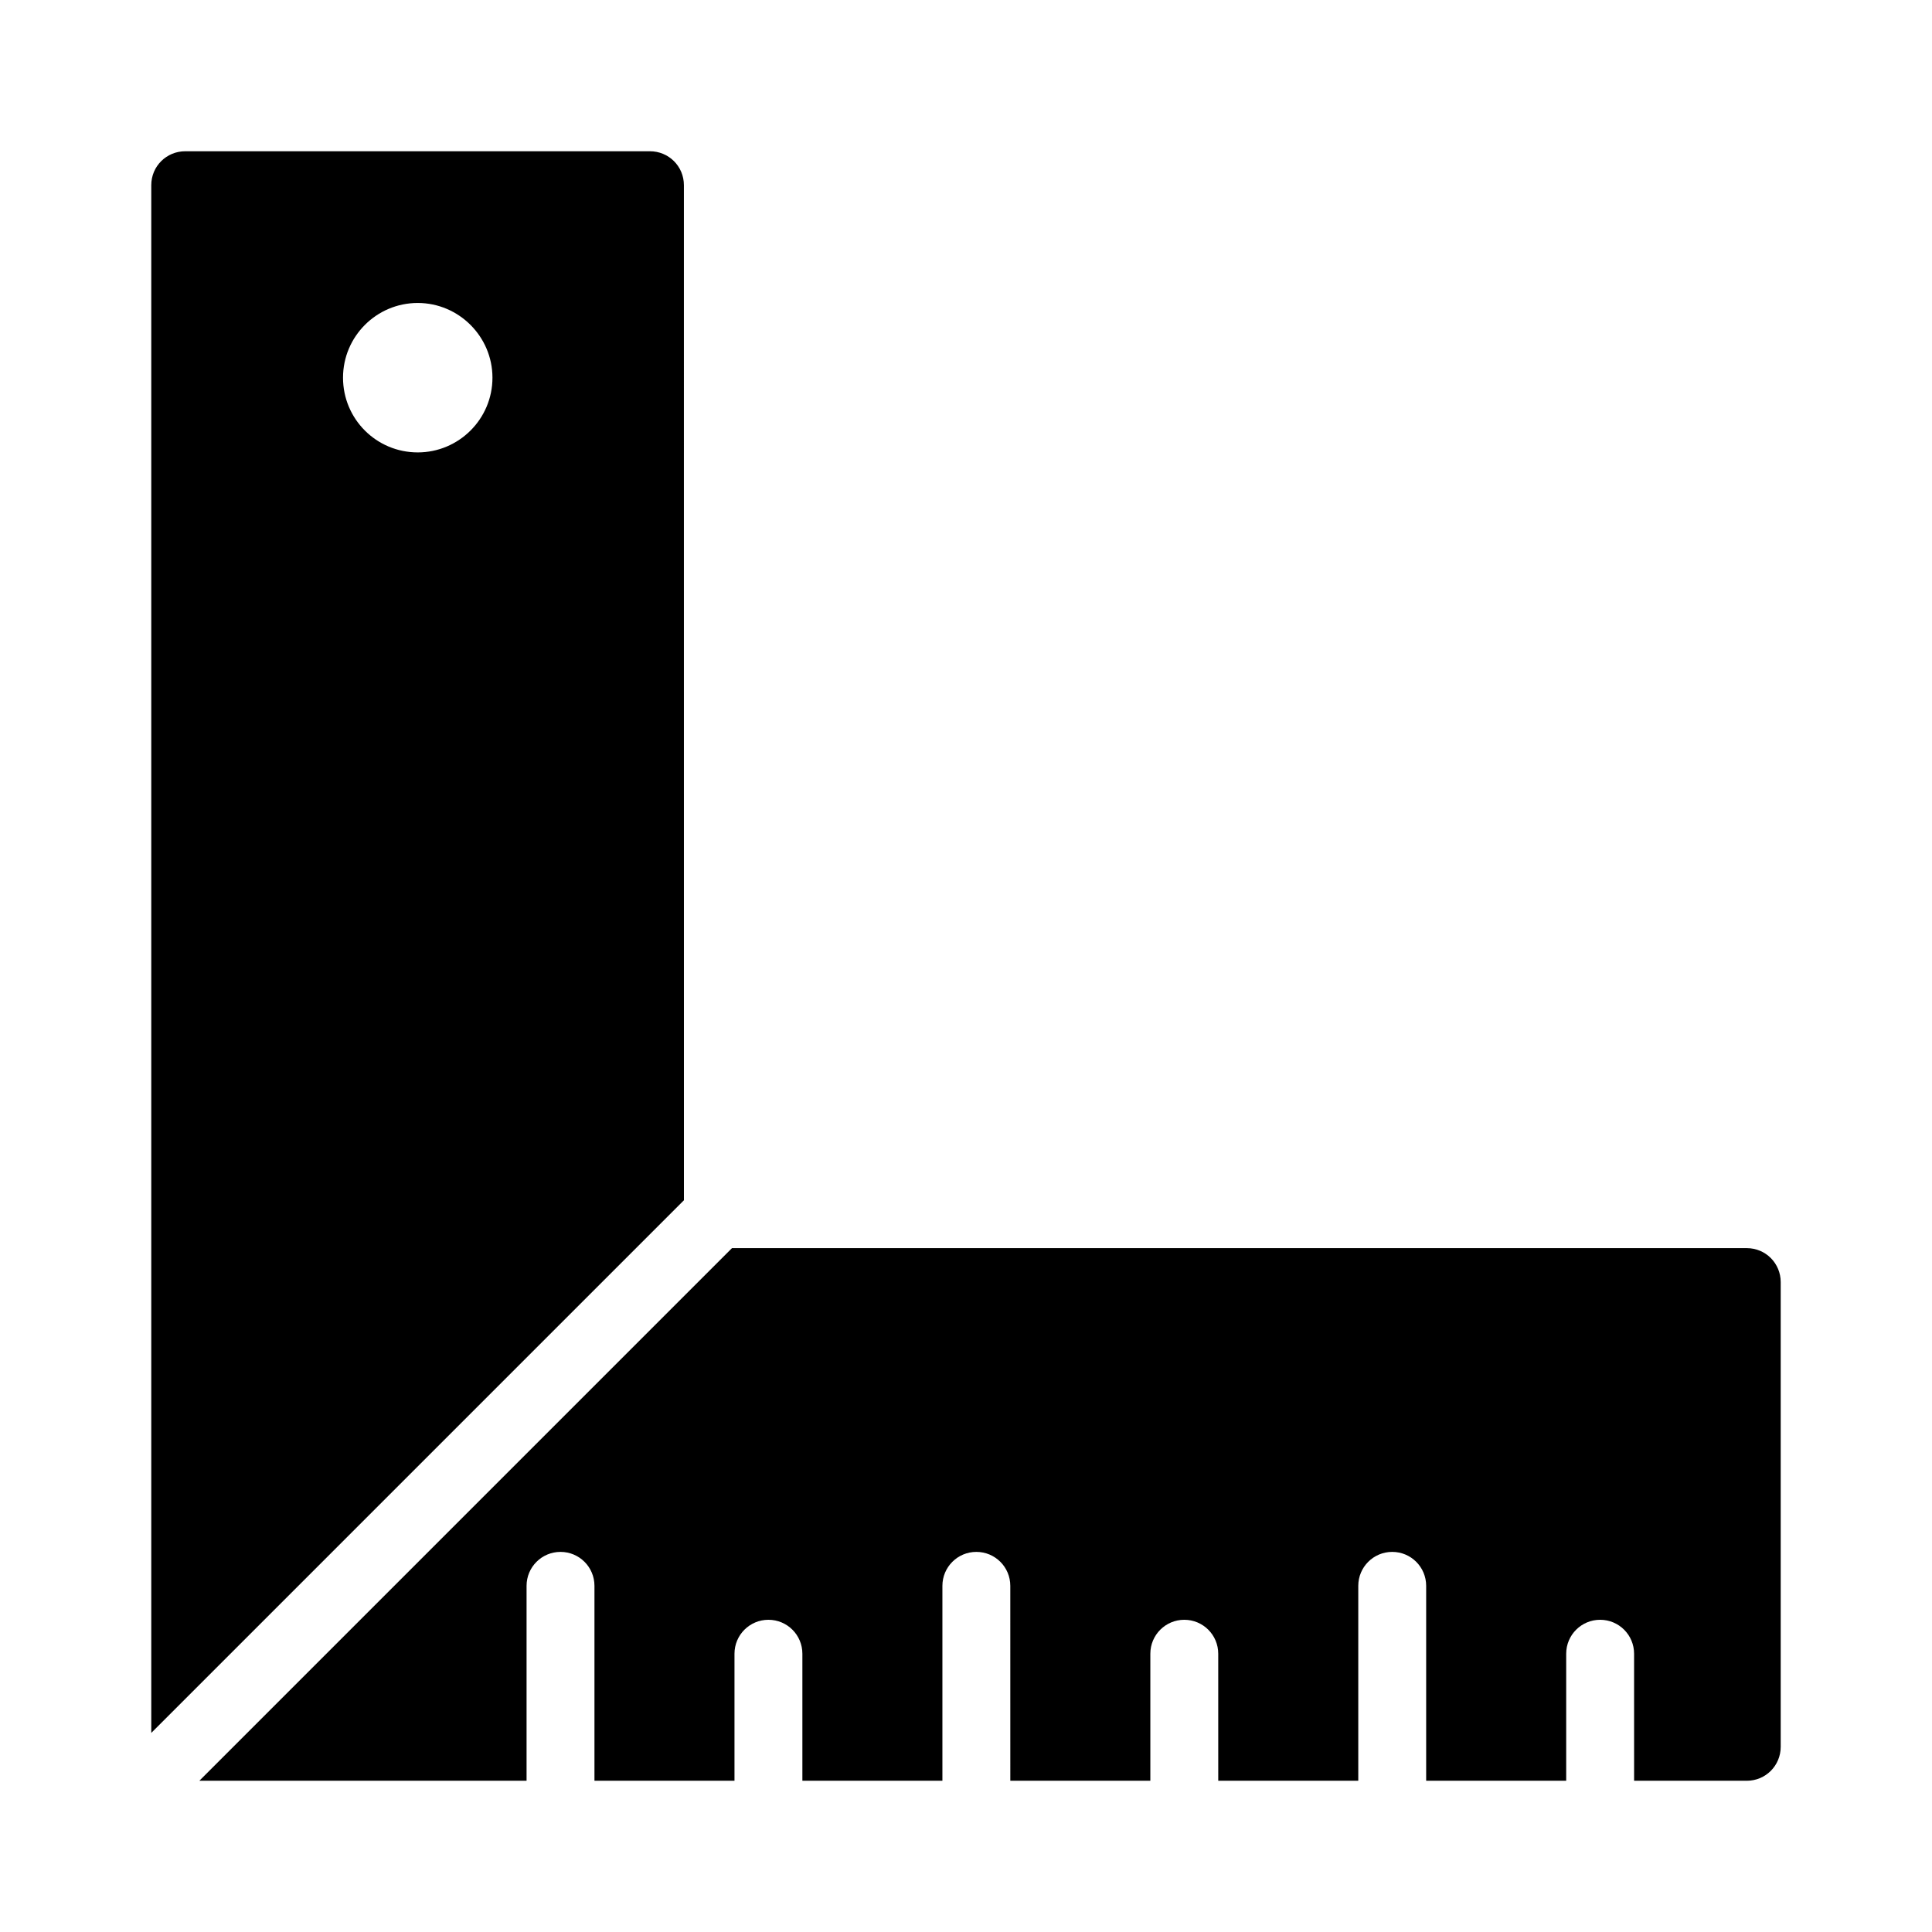<?xml version="1.0" encoding="UTF-8"?>
<!-- Uploaded to: ICON Repo, www.svgrepo.com, Generator: ICON Repo Mixer Tools -->
<svg fill="#000000" width="800px" height="800px" version="1.1" viewBox="144 144 512 512" xmlns="http://www.w3.org/2000/svg">
 <g>
  <path d="m325.24 193.08c0-5.039-4.047-8.996-8.996-8.996h-123.16c-4.949 0-8.996 3.957-8.996 8.996v410.16l141.16-141.16zm-70.535 70.812c-10.957 0-19.801-8.844-19.801-19.801 0-10.891 8.844-19.801 19.801-19.801 10.891 0 19.801 8.91 19.801 19.801 0.004 10.953-8.91 19.801-19.801 19.801z"/>
  <path d="m606.92 474.76h-268.93l-141.16 141.16h86.715v-51.656c0-4.973 4.023-8.996 8.996-8.996 4.973 0 8.996 4.023 8.996 8.996v51.656h37.109v-33.664c0-4.973 4.023-8.996 8.996-8.996s8.996 4.023 8.996 8.996v33.664h37.109v-51.656c0-4.973 4.023-8.996 8.996-8.996s8.996 4.023 8.996 8.996l0.004 51.656h37.109v-33.664c0-4.973 4.023-8.996 8.996-8.996s8.996 4.023 8.996 8.996l0.004 33.664h37.109v-51.656c0-4.973 4.023-8.996 8.996-8.996s8.996 4.023 8.996 8.996v51.656h37.109v-33.664c0-4.973 4.023-8.996 8.996-8.996s8.996 4.023 8.996 8.996l0.004 33.664h29.855c5.039 0 8.996-4.047 8.996-8.996v-123.16c0-4.949-3.961-8.996-8.996-8.996z"/>
 </g>
</svg>